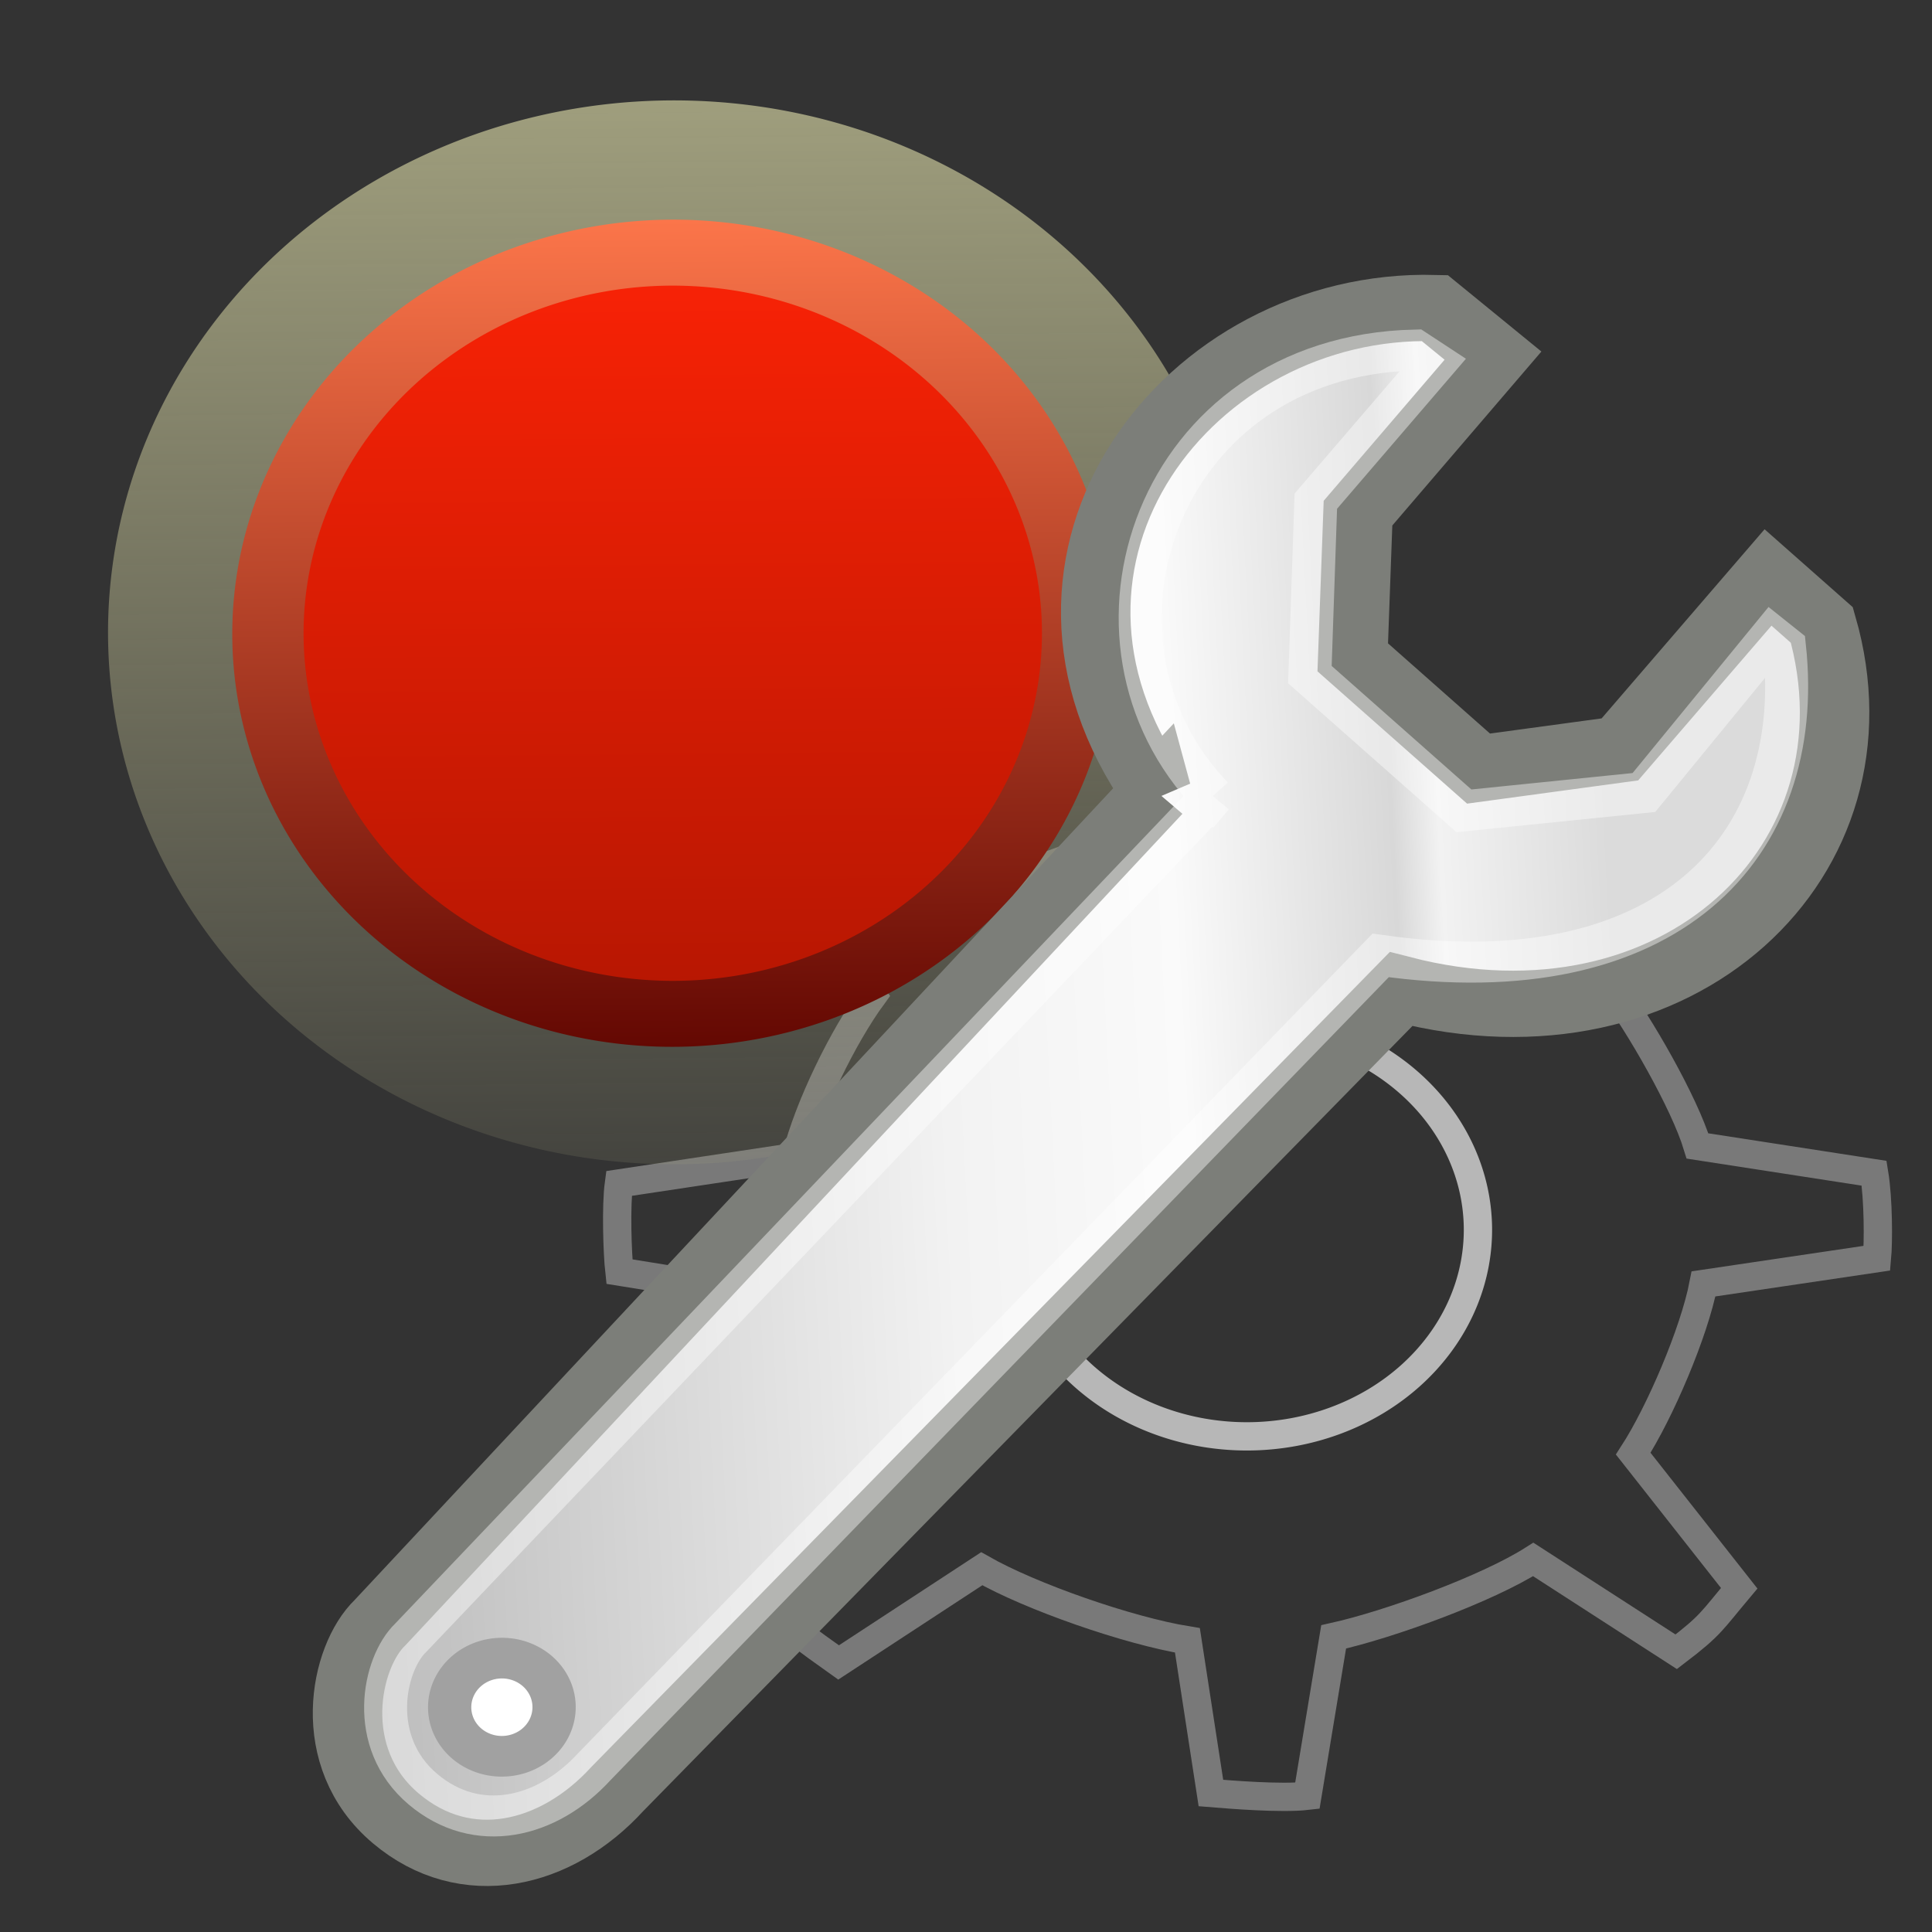<?xml version="1.0" encoding="UTF-8" standalone="no"?>
<svg
   xmlns:dc="http://purl.org/dc/elements/1.1/"
   xmlns:cc="http://creativecommons.org/ns#"
   xmlns:rdf="http://www.w3.org/1999/02/22-rdf-syntax-ns#"
   xmlns:svg="http://www.w3.org/2000/svg"
   xmlns="http://www.w3.org/2000/svg"
   xmlns:xlink="http://www.w3.org/1999/xlink"
   xmlns:sodipodi="http://sodipodi.sourceforge.net/DTD/sodipodi-0.dtd"
   xmlns:inkscape="http://www.inkscape.org/namespaces/inkscape"
   height="48"
   width="48"
   version="1.0"
   id="svg2"
   inkscape:version="0.48.1 "
   sodipodi:docname="tree_nosel.svg">
  <rect width="100%" height="100%" fill="#333333" stroke="none"/>
  <sodipodi:namedview
     pagecolor="#ffffff"
     bordercolor="#666666"
     borderopacity="1"
     objecttolerance="10"
     gridtolerance="10"
     guidetolerance="10"
     inkscape:pageopacity="0"
     inkscape:pageshadow="2"
     inkscape:window-width="640"
     inkscape:window-height="480"
     id="namedview303"
     showgrid="true"
     inkscape:zoom="6.4360702"
     inkscape:cx="24.828895"
     inkscape:cy="23.289671"
     inkscape:window-x="119"
     inkscape:window-y="105"
     inkscape:window-maximized="0"
     inkscape:current-layer="svg2">
    <inkscape:grid
       type="xygrid"
       id="grid3282"
       empspacing="5"
       visible="true"
       enabled="true"
       snapvisiblegridlinesonly="true"
       empcolor="#a0a0ff"
       empopacity="0.251"
       dotted="false"
       color="#5d5dff"
       opacity="0.125" />
  </sodipodi:namedview>
  <defs
     id="defs4">
    <linearGradient
       id="ay"
       y2="7.016"
       gradientUnits="userSpaceOnUse"
       x2="45.448"
       gradientTransform="scale(1.006 .994)"
       y1="92.54"
       x1="45.448">
      <stop
         offset="0"
         id="stop7" />
      <stop
         stop-opacity=".588"
         offset="1"
         id="stop9" />
    </linearGradient>
    <filter
       id="ba"
       color-interpolation-filters="sRGB">
      <feGaussianBlur
         stdDeviation="1.71"
         id="feGaussianBlur12" />
    </filter>
    <linearGradient
       id="a">
      <stop
         stop-color="#9f9e7d"
         offset="0"
         id="stop15" />
      <stop
         stop-color="#9f9e7d"
         stop-opacity="0"
         offset="1"
         id="stop17" />
    </linearGradient>
    <linearGradient
       id="bd"
       y2="38.033"
       gradientUnits="userSpaceOnUse"
       x2="79.007"
       gradientTransform="matrix(1.553 -.409 .409 1.498 -13.1 -83.236)"
       y1="21.664"
       x1="83.315">
      <stop
         stop-color="#ffe119"
         offset="0"
         id="stop20" />
      <stop
         stop-color="#f7a700"
         offset="1"
         id="stop22" />
    </linearGradient>
    <linearGradient
       id="be"
       y2="42.017"
       gradientUnits="userSpaceOnUse"
       x2="89.412"
       gradientTransform="matrix(1.553 -.409 .409 1.498 -13.1 -83.236)"
       y1="23.504"
       x1="91.968">
      <stop
         stop-color="#fff1b7"
         offset="0"
         id="stop25" />
      <stop
         stop-color="#ad6100"
         offset="1"
         id="stop27" />
    </linearGradient>
    <linearGradient
       id="bf"
       y2="43.082"
       xlink:href="#a"
       gradientUnits="userSpaceOnUse"
       x2="85.196"
       gradientTransform="matrix(2.17 -.571 .571 2.093 -72.664 -88.008)"
       y1="24.087"
       x1="90.195" />
    <linearGradient
       id="bg"
       y2="38.724"
       gradientUnits="userSpaceOnUse"
       x2="79.935"
       gradientTransform="matrix(1.553 -.409 .409 1.498 -13.1 -40.199)"
       y1="21.771"
       x1="84.397">
      <stop
         stop-color="#2bca00"
         offset="0"
         id="stop31" />
      <stop
         stop-color="#1e9000"
         offset="1"
         id="stop33" />
    </linearGradient>
    <linearGradient
       id="bh"
       y2="41.144"
       gradientUnits="userSpaceOnUse"
       x2="85.706"
       gradientTransform="matrix(1.553 -.409 .409 1.498 -13.1 -40.199)"
       y1="23.092"
       x1="90.457">
      <stop
         stop-color="#57ff0c"
         offset="0"
         id="stop36" />
      <stop
         stop-color="#004617"
         offset="1"
         id="stop38" />
    </linearGradient>
    <linearGradient
       id="bi"
       y2="43.082"
       xlink:href="#a"
       gradientUnits="userSpaceOnUse"
       x2="85.196"
       gradientTransform="matrix(2.17 -.571 .571 2.093 -72.672 -44.971)"
       y1="24.087"
       x1="90.195" />
    <linearGradient
       id="bj"
       y2="39.307"
       gradientUnits="userSpaceOnUse"
       x2="80.337"
       gradientTransform="matrix(1.553 -.409 .409 1.498 -13.101 37.246)"
       y1="21.561"
       x1="85.007">
      <stop
         stop-color="#006ada"
         offset="0"
         id="stop42" />
      <stop
         stop-color="#00438a"
         offset="1"
         id="stop44" />
    </linearGradient>
    <linearGradient
       id="bk"
       y2="41.359"
       gradientUnits="userSpaceOnUse"
       x2="86.898"
       gradientTransform="matrix(1.553 -.409 .409 1.498 -13.101 37.246)"
       y1="23.41"
       x1="91.622">
      <stop
         stop-color="#67b1ff"
         offset="0"
         id="stop47" />
      <stop
         stop-color="#001a35"
         offset="1"
         id="stop49" />
    </linearGradient>
    <linearGradient
       id="bl"
       y2="43.082"
       xlink:href="#a"
       gradientUnits="userSpaceOnUse"
       x2="85.196"
       gradientTransform="matrix(2.17 -.571 .571 2.093 -72.672 32.474)"
       y1="24.087"
       x1="90.195" />
    <linearGradient
       id="bm"
       y2="114.04"
       xlink:href="#a"
       gradientUnits="userSpaceOnUse"
       x2="78.803"
       y1="101.97"
       x1="78.803" />
    <linearGradient
       id="ar"
       y2="112"
       gradientUnits="userSpaceOnUse"
       x2="78"
       gradientTransform="matrix(0.75,0,0,0.75,-2.0895e-6,-1)"
       y1="104"
       x1="78">
      <stop
         stop-color="#706f6b"
         offset="0"
         id="stop54" />
      <stop
         stop-color="#51504e"
         offset="1"
         id="stop56" />
    </linearGradient>
    <linearGradient
       id="as"
       y2="107.94"
       gradientUnits="userSpaceOnUse"
       x2="79.067"
       gradientTransform="matrix(0.75,0,0,0.75,-2.0895e-6,-1)"
       y1="104.35"
       x1="79.067">
      <stop
         stop-color="#fff"
         offset="0"
         id="stop59" />
      <stop
         stop-color="#fff"
         stop-opacity="0"
         offset="1"
         id="stop61" />
    </linearGradient>
    <linearGradient
       id="at"
       y2="96.645"
       gradientUnits="userSpaceOnUse"
       x2="110.64"
       y1="92.773"
       x1="110.64">
      <stop
         stop-color="#858362"
         offset="0"
         id="stop64" />
      <stop
         stop-color="#fff"
         offset="1"
         id="stop66" />
    </linearGradient>
    <linearGradient
       id="au"
       y2="43.082"
       xlink:href="#a"
       gradientUnits="userSpaceOnUse"
       x2="85.196"
       y1="24.087"
       x1="90.195" />
    <linearGradient
       id="av"
       y2="38.933"
       gradientUnits="userSpaceOnUse"
       x2="79.88"
       y1="21.771"
       x1="84.397">
      <stop
         stop-color="#fd2306"
         offset="0"
         id="stop70" />
      <stop
         stop-color="#b31602"
         offset="1"
         id="stop72" />
    </linearGradient>
    <linearGradient
       id="aw"
       y2="41.015"
       gradientUnits="userSpaceOnUse"
       x2="85.74"
       y1="23.092"
       x1="90.457">
      <stop
         stop-color="#fe774b"
         offset="0"
         id="stop75" />
      <stop
         stop-color="#610601"
         offset="1"
         id="stop77" />
    </linearGradient>
    <linearGradient
       id="ax"
       y2="45.017"
       gradientUnits="userSpaceOnUse"
       x2="20.759"
       gradientTransform="matrix(.837 0 0 .837 107.91 38.744)"
       y1="1"
       x1="20.759">
      <stop
         stop-color="#f0f0f0"
         offset="0"
         id="stop80" />
      <stop
         stop-color="#aaa"
         offset="1"
         id="stop82" />
    </linearGradient>
    <clipPath
       id="az">
      <path
         display="block"
         fill="url(#linearGradient3774)"
         d="m30.916 135.97c-0.937 0.541-1.228 1.748-0.678 2.701l1.938 3.356c-1.418 1.414-2.622 3.012-3.595 4.71l-3.784-0.991c-0.532-0.142-1.038-0.118-1.476 0.131-0.438 0.248-0.797 0.668-0.937 1.19l-1.979 7.385c-0.28 1.045 0.366 2.065 1.429 2.35l3.772 1.034c-0.006 1.957 0.238 3.943 0.759 5.877l-3.356 1.938c-0.953 0.55-1.304 1.741-0.763 2.678l3.812 6.603c0.541 0.937 1.748 1.228 2.701 0.678l3.356-1.938c1.414 1.418 3.012 2.622 4.71 3.595l-0.991 3.784c-0.285 1.063 0.275 2.133 1.321 2.413l7.385 1.979c1.045 0.28 2.065-0.366 2.35-1.429l1.034-3.772c1.957 0.006 3.943-0.238 5.877-0.759l1.938 3.356c0.55 0.953 1.741 1.304 2.678 0.763l6.603-3.812c0.937-0.541 1.228-1.748 0.678-2.701l-1.938-3.356c1.418-1.414 2.622-3.012 3.595-4.71l3.784 0.991c1.063 0.285 2.133-0.276 2.413-1.321l1.979-7.385c0.28-1.045-0.366-2.065-1.429-2.35l-3.772-1.034c0.006-1.957-0.238-3.943-0.759-5.877l3.356-1.938c0.953-0.55 1.304-1.741 0.763-2.678l-3.812-6.603c-0.541-0.937-1.748-1.228-2.701-0.678l-3.356 1.938c-1.414-1.418-3.012-2.622-4.71-3.595l0.991-3.784c0.285-1.063-0.275-2.133-1.321-2.413l-7.385-1.979c-1.045-0.28-2.065 0.366-2.35 1.429l-1.034 3.772c-1.957-0.006-3.943 0.238-5.877 0.759l-1.938-3.356c-0.55-0.953-1.741-1.304-2.678-0.763l-6.603 3.812zm13.052 14.981c3.826-2.209 8.719-0.898 10.928 2.928 2.209 3.826 0.898 8.719-2.928 10.928-3.826 2.209-8.719 0.898-10.928-2.928-2.209-3.826-0.898-8.719 2.928-10.928z"
         id="path85" />
    </clipPath>
    <linearGradient
       id="aj"
       y2="66.233"
       xlink:href="#ai"
       gradientUnits="userSpaceOnUse"
       x2="126.14"
       y1="48.047"
       x1="48.234" />
    <linearGradient
       id="ai">
      <stop
         offset="0"
         id="stop89" />
      <stop
         stop-opacity="0"
         offset="1"
         id="stop91" />
    </linearGradient>
    <linearGradient
       id="ak"
       y2="62.839"
       xlink:href="#ai"
       gradientUnits="userSpaceOnUse"
       x2="126.67"
       y1="48.032"
       x1="48.055" />
    <linearGradient
       id="al"
       y2="60.29"
       xlink:href="#ai"
       gradientUnits="userSpaceOnUse"
       x2="127.05"
       y1="48.029"
       x1="47.997" />
    <linearGradient
       id="am"
       y2="57.665"
       xlink:href="#ai"
       gradientUnits="userSpaceOnUse"
       x2="127.42"
       y1="48.029"
       x1="47.998" />
    <linearGradient
       id="an"
       y2="66.233"
       xlink:href="#ah"
       gradientUnits="userSpaceOnUse"
       x2="126.14"
       y1="48.047"
       x1="48.234" />
    <linearGradient
       id="ah">
      <stop
         stop-color="#fff"
         offset="0"
         id="stop98" />
      <stop
         stop-color="#fff"
         stop-opacity="0"
         offset="1"
         id="stop100" />
    </linearGradient>
    <linearGradient
       id="ao"
       y2="62.839"
       xlink:href="#ah"
       gradientUnits="userSpaceOnUse"
       x2="126.67"
       y1="48.032"
       x1="48.055" />
    <linearGradient
       id="ap"
       y2="60.29"
       xlink:href="#ah"
       gradientUnits="userSpaceOnUse"
       x2="127.05"
       y1="48.029"
       x1="47.997" />
    <linearGradient
       id="aq"
       y2="57.665"
       xlink:href="#ah"
       gradientUnits="userSpaceOnUse"
       x2="127.42"
       y1="48.029"
       x1="47.998" />
    <linearGradient
       id="bc"
       y2="39.685"
       gradientUnits="userSpaceOnUse"
       x2="34.534"
       gradientTransform="matrix(.924 0 0 .825 8.343 11.456)"
       y1="12.285"
       x1="14.463">
      <stop
         stop-color="#c9c9c9"
         offset="0"
         id="stop106" />
      <stop
         stop-color="#f8f8f8"
         offset=".25"
         id="stop108" />
      <stop
         stop-color="#e2e2e2"
         offset=".5"
         id="stop110" />
      <stop
         stop-color="#b0b0b0"
         offset=".75"
         id="stop112" />
      <stop
         stop-color="#c9c9c9"
         offset="1"
         id="stop114" />
    </linearGradient>
    <linearGradient
       id="bb"
       y2="6.776"
       gradientUnits="userSpaceOnUse"
       x2="20.631"
       gradientTransform="matrix(.987 0 0 1.002 -121.03 -23.389)"
       y1="42.254"
       x1="19.648">
      <stop
         stop-color="#b6b6b6"
         offset="0"
         id="stop117" />
      <stop
         stop-color="#f2f2f2"
         offset=".5"
         id="stop119" />
      <stop
         stop-color="#fafafa"
         offset=".676"
         id="stop121" />
      <stop
         stop-color="#d8d8d8"
         offset=".841"
         id="stop123" />
      <stop
         stop-color="#f2f2f2"
         offset=".875"
         id="stop125" />
      <stop
         stop-color="#dbdbdb"
         offset="1"
         id="stop127" />
    </linearGradient>
  </defs>
  <path
     opacity=".648"
     style="color:#000000"
     d="m36.719 30.555a5.741 5.131 0 0 1 -11.482 0 5.741 5.131 0 1 1 11.482 0z"
     stroke="#fff"
     stroke-width=".703"
     fill="none"
     id="path129" />
  <path
     opacity=".347"
     style="color:#000000"
     d="m29.6 16.789-0.653 3.841c-1.243 0.253-3.529 1.026-4.58 1.61l-3.475-2.318c-0.925 0.642-0.988 0.685-1.727 1.495l2.512 3.33c-0.721 0.985-1.587 2.739-1.898 3.993 0 0-4.402 0.663-4.402 0.663-0.076 0.552-0.039 1.735 0.012 2.19l4.205 0.677c0.294 1.285 1.396 3.352 2.176 4.411l-2.659 3.14c0.705 0.782 0.846 0.854 1.724 1.482l3.556-2.328c1.218 0.694 3.636 1.539 5.11 1.779l0.584 3.793c0.464 0.038 1.747 0.144 2.396 0.069l0.653-3.948c1.399-0.311 3.818-1.198 4.959-1.924l3.552 2.294c0.87-0.662 0.878-0.761 1.565-1.578l-2.633-3.344c0.661-1.02 1.515-3.014 1.747-4.218l4.309-0.639c0.036-0.384 0.038-1.455-0.07-2.11l-4.389-0.678c-0.328-1.082-1.453-3.031-2.134-3.938l2.791-3.14c-0.763-0.834-1.047-0.948-2.006-1.602l-3.676 2.352c-1.021-0.539-3.056-1.362-4.248-1.596l-0.649-3.758c-0.595-0.063-2.311-0.035-2.651 0z"
     stroke="#fff"
     stroke-width=".703"
     fill="none"
     id="path131" />
  <g
     display="none"
     transform="translate(0,-48)"
     id="g201">
    <rect
       opacity=".9"
       rx="6"
       ry="6"
       height="85"
       filter="url(#ba)"
       width="86"
       y="7"
       x="5"
       fill="url(#ay)"
       id="rect203" />
  </g>
  <g
     transform="matrix(.773 0 0 .74 -88.968 7.752)"
     id="g209">
    <g
       fill-rule="evenodd"
       transform="matrix(2.18,0,0,2.141,26.333,-103.83)"
       id="g211">
      <path
         fill="url(#au)"
         d="m96.197 32.053a8.098 8.246 0 1 1 -16.197 0 8.098 8.246 0 1 1 16.197 0z"
         transform="matrix(.995 -.267 .262 .977 -45.404 45.726)"
         id="path213" />
      <path
         stroke-linejoin="round"
         d="m96.197 32.053a8.098 8.246 0 1 1 -16.197 0 8.098 8.246 0 1 1 16.197 0z"
         transform="matrix(.712 -.191 .187 .699 -18.085 47.955)"
         stroke="url(#aw)"
         stroke-width="1.428"
         fill="url(#av)"
         id="path215" />
    </g>
  </g>
  <g
     transform="matrix(.072 .896 -.939 .068 31.654 112.96)"
     id="g295">
    <path
       style="color:#000000"
       d="m-103.75-4.844 21.354 22.179c0.864 1.002 3.602 1.777 5.431 0 1.766-1.716 1.358-4.135-0.37-5.889l-20.486-22.305c2.53-7.134-2.59-13.125-9.196-11.841l-1.419 1.316 4.444 4.26 0.247 3.759-3.318 3.074-3.965-0.443-4.073-3.884s-1.428 1.432-1.428 1.432c-0.664 6.439 5.968 12.194 12.784 8.341z"
       stroke="#7c7e79"
       stroke-width="1.833"
       fill="url(#bb)"
       id="path297" />
    <path
       opacity=".426"
       style="color:#000000"
       d="m-103.51-6.3 21.591 22.859c0.669 0.776 2.788 1.376 4.204 0 1.369-1.328 1.053-3.201-0.285-4.559l-20.791-22.395c1.687-7.419-2.09-11.419-7.712-11.276l-0.304 0.312 4.051 3.694 0.146 4.773-4.063 3.765-4.77-0.523-3.572-3.414-0.396 0.491c-0.351 6.813 7.299 9.913 11.902 6.274z"
       stroke="#fff"
       stroke-width="1.133"
       fill="none"
       id="path299" />
    <path
       style="color:#000000"
       d="m43.25 37.5a1.375 1.375 0 1 1 -2.75 0 1.375 1.375 0 1 1 2.75 0z"
       transform="matrix(.987 0 0 1.002 -121.15 -23.264)"
       stroke="#a1a1a1"
       stroke-width="1.139"
       fill="#fff"
       id="path301" />
  </g>
</svg>
